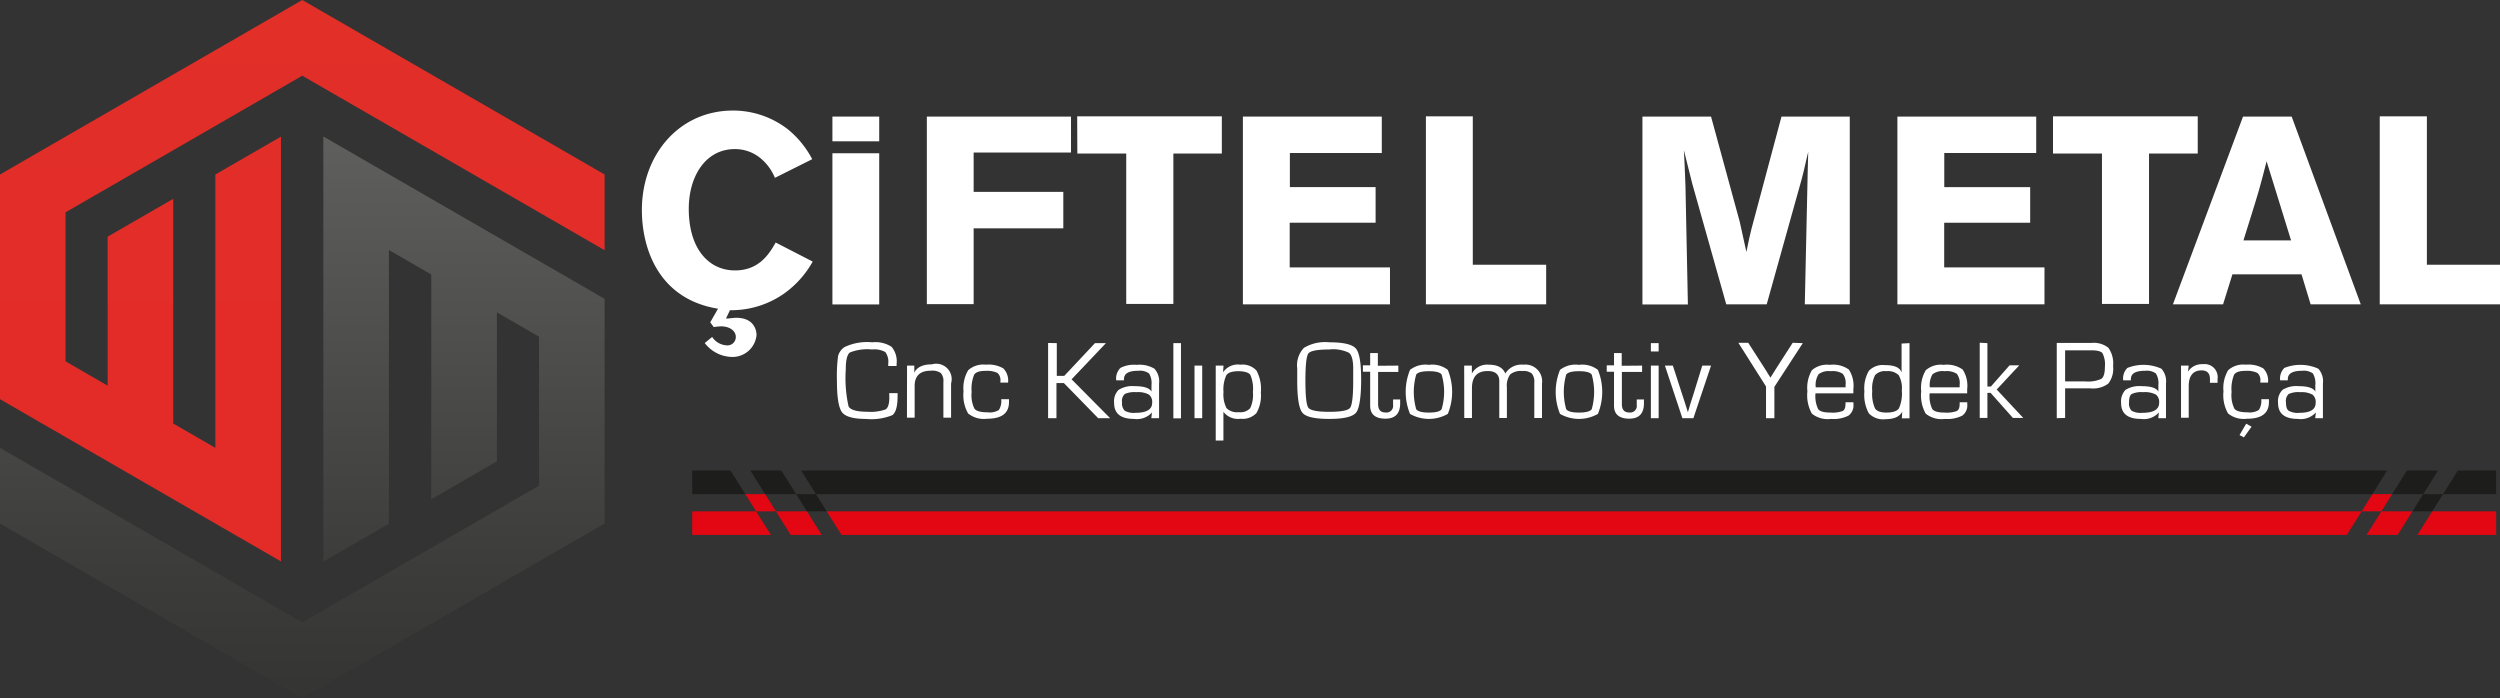 <svg id="katman_1" data-name="katman 1" xmlns="http://www.w3.org/2000/svg" xmlns:xlink="http://www.w3.org/1999/xlink" viewBox="0 0 299.16 83.54"><rect x="0" y="0" width="299.16" height="83.54" fill="#333333" stroke="none"/><defs><style>.cls-1,.cls-7{fill:none;}.cls-1{clip-rule:evenodd;}.cls-2{clip-path:url(#clip-path);}.cls-3{fill:url(#Adsız_degrade_203);}.cls-4{clip-path:url(#clip-path-2);}.cls-5{fill:url(#Adsız_degrade_138);}.cls-6{fill:#fff;}.cls-8{fill:#e30613;}.cls-9{fill:#1d1d1b;}</style><clipPath id="clip-path" transform="translate(-167.59 -109.75)"><polygon class="cls-1" points="214.13 172.42 206.28 176.95 206.28 126.08 239.94 145.51 239.94 172.4 203.76 193.29 167.59 172.4 167.59 163.34 203.76 184.23 232.09 167.87 232.09 150.04 227.05 147.13 227.05 164.96 219.2 169.49 219.2 142.6 214.13 139.67 214.13 172.42"/></clipPath><linearGradient id="Adsız_degrade_203" x1="36.18" y1="139.2" x2="36.18" y2="-83.34" gradientUnits="userSpaceOnUse"><stop offset="0" stop-color="#1e1e1c"/><stop offset="0.12" stop-color="#262624"/><stop offset="0.32" stop-color="#3c3c3a"/><stop offset="0.56" stop-color="#60605f"/><stop offset="0.83" stop-color="#919191"/><stop offset="1" stop-color="#b4b4b4"/></linearGradient><clipPath id="clip-path-2" transform="translate(-167.59 -109.75)"><polygon class="cls-1" points="193.36 130.63 201.21 126.1 201.21 176.93 167.59 157.52 167.59 130.63 203.76 109.75 239.94 130.63 239.94 139.69 203.76 118.81 175.43 135.16 175.43 152.99 180.47 155.9 180.47 138.07 188.32 133.54 188.32 160.43 193.36 163.34 193.36 130.63"/></clipPath><linearGradient id="Adsız_degrade_138" x1="36.18" y1="139.2" x2="36.18" y2="-83.34" gradientUnits="userSpaceOnUse"><stop offset="0" stop-color="#e52628"/><stop offset="0.57" stop-color="#e22e28"/><stop offset="1" stop-color="#de3829"/></linearGradient></defs><g class="cls-2"><rect class="cls-3" y="16.34" width="72.35" height="67.21"/></g><g class="cls-4"><rect class="cls-5" width="72.35" height="67.19"/></g><path class="cls-6" d="M274,156.79h1v.34c0,1.23-.21,2-.63,2.3a6.61,6.61,0,0,1-3.15.45c-1.5,0-2.46-.26-2.87-.8s-.61-1.8-.61-3.8a18.3,18.3,0,0,1,.14-2.94,1.86,1.86,0,0,1,.79-1.07,6.36,6.36,0,0,1,3.3-.56,3.55,3.55,0,0,1,2.31.54,2.71,2.71,0,0,1,.6,2.06v.24h-1v-.28a1.94,1.94,0,0,0-.35-1.39,2.66,2.66,0,0,0-1.59-.31,5.63,5.63,0,0,0-2.65.36c-.32.24-.49.91-.49,2a15.65,15.65,0,0,0,.33,4.44c.21.43,1,.65,2.2.65a5.43,5.43,0,0,0,2.24-.28c.29-.19.44-.67.44-1.43Z" transform="translate(-167.59 -109.75)"/><path class="cls-6" d="M276.13,153.5H277l0,.85,0,0c.29-.64,1-1,2.1-1a1.85,1.85,0,0,1,2.3,2.29v4.09h-.92v-4.25a1.45,1.45,0,0,0-.31-1.09,1.79,1.79,0,0,0-1.19-.28c-1.29,0-1.94.61-1.94,1.84v3.78h-.92Z" transform="translate(-167.59 -109.75)"/><path class="cls-6" d="M287.4,157.52h.93v.34c0,1.35-.88,2-2.64,2a3,3,0,0,1-2.25-.63,4.41,4.41,0,0,1-.55-2.64,4.18,4.18,0,0,1,.56-2.54,2.7,2.7,0,0,1,2.12-.66,3.49,3.49,0,0,1,2.09.45,2.09,2.09,0,0,1,.56,1.69h-.92v-.16a1.12,1.12,0,0,0-.36-1,3,3,0,0,0-1.45-.24c-.69,0-1.13.15-1.33.46a4.5,4.5,0,0,0-.3,2.07,3.64,3.64,0,0,0,.34,2c.23.29.75.43,1.58.43a2.06,2.06,0,0,0,1.34-.28A2,2,0,0,0,287.4,157.52Z" transform="translate(-167.59 -109.75)"/><path class="cls-6" d="M294.05,150.81v3.92h.89l3.68-3.92h1.31l-4.11,4.33,4.61,4.65H299l-4.1-4.2h-.89v4.2h-1v-9Z" transform="translate(-167.59 -109.75)"/><path class="cls-6" d="M302.08,155.26h-.92a1.8,1.8,0,0,1,.5-1.48,3.5,3.5,0,0,1,1.95-.37,3.45,3.45,0,0,1,2.12.46,2.24,2.24,0,0,1,.56,1.77v4.15h-.93l.08-.68h0a2.43,2.43,0,0,1-2.14.77c-1.59,0-2.39-.63-2.39-1.91a1.92,1.92,0,0,1,.54-1.57,3.14,3.14,0,0,1,1.93-.44c1.1,0,1.77.22,2,.65h0v-.77a2.23,2.23,0,0,0-.29-1.4,1.86,1.86,0,0,0-1.3-.32c-1.13,0-1.7.32-1.7,1A1.53,1.53,0,0,0,302.08,155.26Zm1.48,1.42a2.74,2.74,0,0,0-1.38.22,1.13,1.13,0,0,0-.32,1,1.24,1.24,0,0,0,.32,1,2.21,2.21,0,0,0,1.28.25c1.3,0,2-.39,2-1.18a1.13,1.13,0,0,0-.38-1A2.76,2.76,0,0,0,303.56,156.68Z" transform="translate(-167.59 -109.75)"/><path class="cls-6" d="M308.91,150.81v9H308v-9Z" transform="translate(-167.59 -109.75)"/><path class="cls-6" d="M311.45,153.5v6.29h-.92V153.5Z" transform="translate(-167.59 -109.75)"/><path class="cls-6" d="M313.07,153.5H314l-.05.8,0,0a2.12,2.12,0,0,1,2.07-.91,2.26,2.26,0,0,1,1.93.71,4.65,4.65,0,0,1,.52,2.62,4.22,4.22,0,0,1-.53,2.46,2.28,2.28,0,0,1-1.9.68,2.19,2.19,0,0,1-2.05-.83h0v3.44h-.92Zm2.71.67q-1.11,0-1.44.48a4,4,0,0,0-.34,2,3.57,3.57,0,0,0,.36,1.94,1.77,1.77,0,0,0,1.46.48,1.58,1.58,0,0,0,1.37-.47,3.72,3.72,0,0,0,.33-1.93,4.24,4.24,0,0,0-.32-2.08C317,154.33,316.51,154.17,315.78,154.17Z" transform="translate(-167.59 -109.75)"/><path class="cls-6" d="M326.65,150.71c1.7,0,2.76.25,3.19.75s.63,1.73.63,3.72-.2,3.45-.61,3.95-1.48.75-3.21.75-2.8-.24-3.21-.74-.62-1.78-.62-3.84v-1.48a3,3,0,0,1,.81-2.45A4.94,4.94,0,0,1,326.65,150.71Zm0,.86c-1.42,0-2.25.16-2.49.47s-.36,1.4-.36,3.26.12,2.94.36,3.25,1.07.48,2.49.48,2.26-.16,2.5-.48.37-1.4.37-3.25v-1.44c0-1-.17-1.62-.5-1.89A4.33,4.33,0,0,0,326.64,151.57Z" transform="translate(-167.59 -109.75)"/><path class="cls-6" d="M334.92,153.5v.76H332.5v3.85c0,.68.3,1,.9,1a.79.79,0,0,0,.89-.9v-.31l0-.35h.85V158c0,1.24-.59,1.85-1.77,1.85s-1.82-.51-1.82-1.54v-4.08h-.87v-.76h.87V152h.92v1.52Z" transform="translate(-167.59 -109.75)"/><path class="cls-6" d="M338.58,153.41a3,3,0,0,1,2.26.6,6.94,6.94,0,0,1,0,5.27,4.56,4.56,0,0,1-4.52,0,6.94,6.94,0,0,1,0-5.27A3,3,0,0,1,338.58,153.41Zm0,.76c-.82,0-1.32.13-1.52.4a7.57,7.57,0,0,0,0,4.15c.2.27.7.4,1.52.4s1.33-.13,1.52-.4a7.33,7.33,0,0,0,0-4.15C339.91,154.3,339.4,154.17,338.58,154.17Z" transform="translate(-167.59 -109.75)"/><path class="cls-6" d="M342.8,153.5h.92l0,.95,0,0a2.07,2.07,0,0,1,2-1.06c1.07,0,1.72.35,2,1.06h0a2.27,2.27,0,0,1,2.17-1.06,2,2,0,0,1,2.22,2.27v4.11h-.92v-4.2a1.62,1.62,0,0,0-.29-1.12,1.58,1.58,0,0,0-1.12-.3,2,2,0,0,0-1.48.41,2.34,2.34,0,0,0-.39,1.57v3.64H347v-4.11l0-.29c0-.81-.46-1.22-1.39-1.22-1.25,0-1.88.68-1.88,2.05v3.57h-.92Z" transform="translate(-167.59 -109.75)"/><path class="cls-6" d="M356.53,153.41a3.05,3.05,0,0,1,2.27.6,6.94,6.94,0,0,1,0,5.27,4.58,4.58,0,0,1-4.53,0,6.94,6.94,0,0,1,0-5.27A3,3,0,0,1,356.53,153.41Zm0,.76c-.81,0-1.32.13-1.52.4a7.57,7.57,0,0,0,0,4.15c.2.27.71.4,1.52.4s1.33-.13,1.53-.4a7.57,7.57,0,0,0,0-4.15C357.86,154.3,357.35,154.17,356.53,154.17Z" transform="translate(-167.59 -109.75)"/><path class="cls-6" d="M364.09,153.5v.76h-2.42v3.85c0,.68.3,1,.89,1a.79.79,0,0,0,.89-.9v-.66h.86V158c0,1.24-.58,1.85-1.76,1.85s-1.82-.51-1.82-1.54v-4.08h-.87v-.76h.87V152h.92v1.52Z" transform="translate(-167.59 -109.75)"/><path class="cls-6" d="M366.07,150.81v1h-.93v-1Zm0,2.69v6.29h-.93V153.5Z" transform="translate(-167.59 -109.75)"/><path class="cls-6" d="M372.34,153.5l-2.11,6.29h-1.32l-2.09-6.29h.95l1.11,3.42.35,1.08.17.54.17.54h0l.16-.54.16-.54.34-1.06,1.06-3.44Z" transform="translate(-167.59 -109.75)"/><path class="cls-6" d="M383.32,150.81l-3.4,5.23v3.75h-1V156l-3.31-5.23h1.18l1.93,3,.37.59c0,.07.11.16.18.29l.18.29h0l.18-.29.18-.29.37-.59,1.93-3Z" transform="translate(-167.59 -109.75)"/><path class="cls-6" d="M388.44,157.89h.94v.23a1.51,1.51,0,0,1-.6,1.37,4,4,0,0,1-2.09.39,3,3,0,0,1-2.28-.63,4.45,4.45,0,0,1-.54-2.67,4.16,4.16,0,0,1,.54-2.53,2.76,2.76,0,0,1,2.14-.64,3.24,3.24,0,0,1,2.28.56,3.54,3.54,0,0,1,.54,2.35v.5h-4.53a3.55,3.55,0,0,0,.32,1.89c.21.28.71.41,1.49.41a3.46,3.46,0,0,0,1.45-.19q.33-.19.33-.84Zm0-1.79v-.3a1.79,1.79,0,0,0-.34-1.32,2.24,2.24,0,0,0-1.44-.31,2,2,0,0,0-1.45.36,2.42,2.42,0,0,0-.34,1.57Z" transform="translate(-167.59 -109.75)"/><path class="cls-6" d="M396.09,150.81v9h-.92l.05-.81h0c-.29.61-1,.91-2,.91a2.36,2.36,0,0,1-2-.7,4.65,4.65,0,0,1-.53-2.63,4.13,4.13,0,0,1,.54-2.46,2.3,2.3,0,0,1,1.91-.68c1.14,0,1.82.29,2,.89l0,0v-3.47Zm-2.77,3.36a1.58,1.58,0,0,0-1.35.47,3.56,3.56,0,0,0-.34,1.91,4.24,4.24,0,0,0,.33,2.07c.22.34.68.5,1.38.5s1.26-.16,1.48-.5a4.32,4.32,0,0,0,.35-2.16,3.09,3.09,0,0,0-.38-1.82A1.84,1.84,0,0,0,393.32,154.17Z" transform="translate(-167.59 -109.75)"/><path class="cls-6" d="M402.09,157.89H403v.23a1.51,1.51,0,0,1-.6,1.37,4,4,0,0,1-2.09.39,3,3,0,0,1-2.28-.63,4.45,4.45,0,0,1-.54-2.67,4.08,4.08,0,0,1,.55-2.53,2.73,2.73,0,0,1,2.14-.64,3.23,3.23,0,0,1,2.27.56,3.54,3.54,0,0,1,.54,2.35v.5H398.5a3.55,3.55,0,0,0,.32,1.89c.22.28.71.41,1.49.41a3.4,3.4,0,0,0,1.45-.19q.33-.19.33-.84Zm0-1.79v-.3a1.84,1.84,0,0,0-.34-1.32,2.27,2.27,0,0,0-1.45-.31,2,2,0,0,0-1.45.36,2.5,2.5,0,0,0-.33,1.57Z" transform="translate(-167.59 -109.75)"/><path class="cls-6" d="M405.41,150.81V156h.42l2.23-2.53h1.16l-2.7,2.89,3.18,3.4h-1.24l-2.67-3h-.38v3h-.92v-9Z" transform="translate(-167.59 -109.75)"/><path class="cls-6" d="M413.71,159.79v-9h4.11a2.81,2.81,0,0,1,2.07.58,3.22,3.22,0,0,1,.56,2.19,2.88,2.88,0,0,1-.58,2.1,3.08,3.08,0,0,1-2.16.56h-3v3.54Zm1-4.4h2.4a3.88,3.88,0,0,0,1.93-.3c.29-.21.43-.69.43-1.43a3,3,0,0,0-.29-1.65c-.19-.23-.64-.34-1.36-.34h-3.11Z" transform="translate(-167.59 -109.75)"/><path class="cls-6" d="M422.57,155.26h-.91a1.77,1.77,0,0,1,.5-1.48,5.21,5.21,0,0,1,4.07.09,2.24,2.24,0,0,1,.55,1.77v4.15h-.92l.07-.68h0a2.42,2.42,0,0,1-2.14.77c-1.59,0-2.38-.63-2.38-1.91a2,2,0,0,1,.53-1.57,3.16,3.16,0,0,1,1.93-.44c1.11,0,1.77.22,2,.65h0v-.77a2.21,2.21,0,0,0-.3-1.4,1.83,1.83,0,0,0-1.29-.32c-1.14,0-1.7.32-1.7,1Zm1.49,1.42a2.74,2.74,0,0,0-1.38.22c-.22.15-.32.47-.32,1a1.24,1.24,0,0,0,.31,1,2.23,2.23,0,0,0,1.29.25c1.3,0,2-.39,2-1.18a1.13,1.13,0,0,0-.38-1A2.81,2.81,0,0,0,424.06,156.68Z" transform="translate(-167.59 -109.75)"/><path class="cls-6" d="M428.58,153.5h.92l-.09.72,0,0a2,2,0,0,1,1.8-.89,1.56,1.56,0,0,1,1.74,1.79v.44h-.91l0-.16a2.65,2.65,0,0,0,0-.33c0-.65-.35-1-1-1-1,0-1.54.63-1.54,1.9v3.77h-.92Z" transform="translate(-167.59 -109.75)"/><path class="cls-6" d="M438.18,157.52h.92v.34c0,1.35-.88,2-2.64,2a3,3,0,0,1-2.25-.63,4.41,4.41,0,0,1-.55-2.64,4.18,4.18,0,0,1,.56-2.54,2.7,2.7,0,0,1,2.12-.66,3.49,3.49,0,0,1,2.09.45,2.09,2.09,0,0,1,.56,1.69h-.92v-.16a1.12,1.12,0,0,0-.36-1,3,3,0,0,0-1.45-.24c-.69,0-1.13.15-1.33.46a4.5,4.5,0,0,0-.3,2.07,3.64,3.64,0,0,0,.34,2c.23.29.75.43,1.58.43a2.06,2.06,0,0,0,1.34-.28A2,2,0,0,0,438.18,157.52Zm-1.8,2.93.64.36-.92,1.28-.52-.28Z" transform="translate(-167.59 -109.75)"/><path class="cls-6" d="M441.36,155.26h-.92a1.8,1.8,0,0,1,.5-1.48,5.21,5.21,0,0,1,4.07.09,2.24,2.24,0,0,1,.55,1.77v4.15h-.92l.07-.68h0a2.41,2.41,0,0,1-2.13.77c-1.59,0-2.39-.63-2.39-1.91a1.92,1.92,0,0,1,.54-1.57,3.11,3.11,0,0,1,1.92-.44c1.11,0,1.77.22,2,.65h0v-.77a2.3,2.3,0,0,0-.29-1.4,1.86,1.86,0,0,0-1.3-.32c-1.13,0-1.7.32-1.7,1A1.53,1.53,0,0,0,441.36,155.26Zm1.48,1.42a2.74,2.74,0,0,0-1.38.22,1.13,1.13,0,0,0-.32,1c0,.51.1.85.32,1a2.19,2.19,0,0,0,1.28.25c1.3,0,1.95-.39,1.95-1.18a1.13,1.13,0,0,0-.38-1A2.76,2.76,0,0,0,442.84,156.68Z" transform="translate(-167.59 -109.75)"/><path class="cls-6" d="M264.84,141.05a11.62,11.62,0,0,1-3.41,3.82,11,11,0,0,1-6.49,2l-.48,1c.42,0,.83-.09,1.24-.09,2.07,0,2.42,1.43,2.42,2.06a2.89,2.89,0,0,1-3.05,2.62,4.22,4.22,0,0,1-3.15-1.66l.89-.73a2.19,2.19,0,0,0,1.68,1,1,1,0,0,0,1.15-1c0-.73-.73-1.27-1.78-1.27a8.08,8.08,0,0,0-.86.09l-.42-.57.93-1.63c-7.2-1.17-9.11-7.32-9.11-11.8,0-6.69,4.52-11.91,10.89-11.91a10.69,10.69,0,0,1,6.56,2.23,11.33,11.33,0,0,1,2.93,3.59l-4.46,2.23a6,6,0,0,0-1.69-2.32,4.79,4.79,0,0,0-3.09-1.12c-3.59,0-5.53,3.35-5.53,7.14,0,4.87,2.45,7.38,5.53,7.38,2.9,0,4.11-2,4.87-3.34Z" transform="translate(-167.59 -109.75)"/><rect class="cls-6" x="99.61" y="13.95" width="5.6" height="2.96"/><path class="cls-6" d="M295.75,123.7V128H284.1v4.71h10.73v4.36H284.1v9.07h-5.6V123.7Z" transform="translate(-167.59 -109.75)"/><path class="cls-6" d="M296.49,123.67H313.8v4.45H308v18h-5.64v-18h-5.85Z" transform="translate(-167.59 -109.75)"/><path class="cls-6" d="M316.32,123.7h16.62v4.36h-11v4.08H332.2v4.26H321.92v5.35h12v4.42h-17.6Z" transform="translate(-167.59 -109.75)"/><path class="cls-6" d="M338.22,123.67h5.61v17.76h8.78v4.74H338.22Z" transform="translate(-167.59 -109.75)"/><path class="cls-6" d="M388.94,123.7v22.47h-5.38l.35-16,.06-2.26-.19.8c-.29,1.27-.32,1.43-.57,2.39L379,146.17h-4.84l-4.07-14.45-1-4c.1,1.78.1,2.17.19,4.3l.29,14.16h-5.44V123.7h8.21l3.44,12.61.79,3.59c.32-1.56.35-1.72.61-2.77l3.59-13.43Z" transform="translate(-167.59 -109.75)"/><path class="cls-6" d="M394.64,123.7h16.61v4.36h-11v4.08h10.28v4.26H400.24v5.35h12v4.42h-17.6Z" transform="translate(-167.59 -109.75)"/><path class="cls-6" d="M413.26,123.67h17.32v4.45h-5.83v18h-5.63v-18h-5.86Z" transform="translate(-167.59 -109.75)"/><path class="cls-6" d="M441.82,123.7l8.27,22.47h-6L443,142.58h-8.27l-1.12,3.59h-6L436,123.7Zm-3,5.35c-.28,1.14-.6,2.32-.92,3.47-.48,1.68-1.34,4.33-1.85,6h5.7Z" transform="translate(-167.59 -109.75)"/><path class="cls-6" d="M452.36,123.67H458v17.76h8.78v4.74H452.36Z" transform="translate(-167.59 -109.75)"/><rect class="cls-6" x="99.61" y="18.34" width="5.6" height="18.09"/><polygon class="cls-7" points="91.56 59.13 92.85 61.19 96.56 61.19 95.27 59.13 91.56 59.13"/><polygon class="cls-7" points="286.25 59.13 284.96 61.19 288.68 61.19 289.97 59.13 286.25 59.13"/><polygon class="cls-7" points="211.13 59.13 211.13 59.13 97.64 59.13 98.93 61.19 170.4 61.19 170.4 61.19 282.6 61.19 283.89 59.13 211.13 59.13"/><polygon class="cls-8" points="283.89 59.13 282.6 61.19 284.96 61.19 286.25 59.13 283.89 59.13"/><polygon class="cls-9" points="291.74 56.31 288.02 56.31 286.25 59.13 289.97 59.13 291.74 56.31"/><polygon class="cls-9" points="298.7 56.31 294.11 56.31 292.34 59.13 298.7 59.13 298.7 56.31"/><polygon class="cls-8" points="298.7 64.01 298.7 61.19 291.05 61.19 289.28 64.01 298.7 64.01"/><polygon class="cls-8" points="283.19 64.01 286.91 64.01 288.68 61.19 284.96 61.19 283.19 64.01"/><polygon class="cls-8" points="170.4 61.19 98.93 61.19 100.7 64.01 211.13 64.01 211.13 64.01 280.83 64.01 282.6 61.19 170.4 61.19 170.4 61.19"/><polygon class="cls-9" points="289.97 59.13 288.68 61.19 291.05 61.19 292.34 59.13 289.97 59.13"/><polygon class="cls-9" points="95.27 59.13 96.56 61.19 98.93 61.19 97.64 59.13 95.27 59.13"/><polygon class="cls-9" points="211.13 59.13 283.89 59.13 285.66 56.31 211.13 56.31 170.4 56.31 95.87 56.31 97.64 59.13 211.13 59.13 211.13 59.13"/><polygon class="cls-9" points="93.5 56.31 89.79 56.31 91.56 59.13 95.27 59.13 93.5 56.31"/><polygon class="cls-9" points="82.83 56.31 82.83 59.13 89.19 59.13 87.42 56.31 82.83 56.31"/><polygon class="cls-8" points="82.83 64.01 92.25 64.01 90.48 61.19 82.83 61.19 82.83 64.01"/><polygon class="cls-8" points="94.62 64.01 98.33 64.01 96.56 61.19 92.85 61.19 94.62 64.01"/><polygon class="cls-8" points="89.19 59.13 90.48 61.19 92.85 61.19 91.56 59.13 89.19 59.13"/></svg>